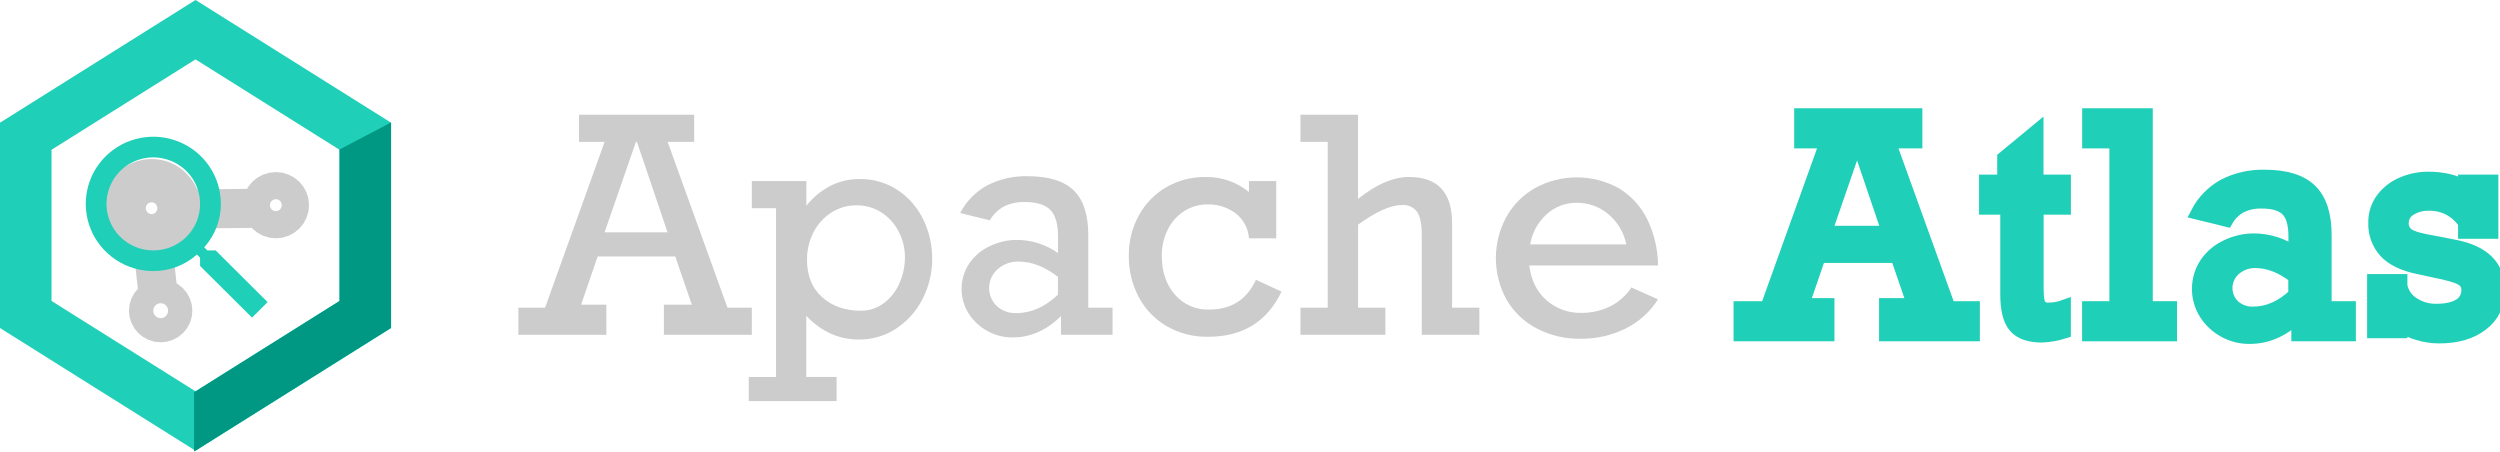 <svg width="227" height="41" viewBox="0 0 227 41" fill="none" xmlns="http://www.w3.org/2000/svg">
<g clip-path="url(#clip0_3912_1688)">
<path d="M60.623 12.884L66.055 27.938H68.263V30.4H60.281V27.663H62.817L61.311 23.285H54.268L52.764 27.663H55.056V30.4H47.069V27.938H49.491L54.898 12.884H52.574V10.42H63.033V12.884H60.623ZM57.834 12.884H57.741L54.896 21.094H60.614L57.834 12.884Z" fill="#CDCCCC"/>
<path d="M84.641 23.503C84.648 24.774 84.346 26.029 83.76 27.159C83.212 28.251 82.382 29.178 81.355 29.845C80.354 30.498 79.181 30.841 77.984 30.83C76.163 30.83 74.573 30.112 73.212 28.675V34.223H75.964V36.414H67.989V34.232H70.465V18.905H68.263V16.441H73.219V18.676C73.821 17.917 74.58 17.295 75.444 16.852C76.251 16.455 77.141 16.251 78.042 16.256C79.257 16.236 80.451 16.576 81.471 17.232C82.474 17.889 83.281 18.803 83.807 19.878C84.366 21.005 84.652 22.246 84.641 23.503ZM78.159 28.213C78.898 28.221 79.62 27.989 80.216 27.554C80.845 27.093 81.34 26.473 81.65 25.759C81.995 25.005 82.172 24.185 82.168 23.357C82.173 22.536 81.974 21.727 81.587 21.002C81.225 20.302 80.685 19.71 80.02 19.284C79.352 18.857 78.572 18.634 77.777 18.644C76.952 18.635 76.142 18.872 75.453 19.323C74.768 19.773 74.214 20.395 73.849 21.126C73.464 21.892 73.268 22.739 73.277 23.595C73.277 25.037 73.735 26.168 74.651 26.986C75.567 27.804 76.736 28.213 78.159 28.213Z" fill="#CDCCCC"/>
<path d="M98.816 21.381V27.938H101.019V30.4H96.34V28.698C95.029 29.991 93.569 30.638 91.961 30.638C91.147 30.647 90.345 30.442 89.636 30.044C88.948 29.663 88.366 29.116 87.944 28.453C87.518 27.77 87.298 26.978 87.31 26.174C87.322 25.369 87.566 24.585 88.012 23.914C88.486 23.226 89.14 22.68 89.904 22.335C90.654 21.978 91.473 21.789 92.305 21.783C93.652 21.782 94.966 22.197 96.066 22.971V21.434C96.066 20.329 95.833 19.538 95.368 19.06C94.904 18.582 94.129 18.344 93.044 18.346C92.385 18.324 91.731 18.466 91.14 18.757C90.611 19.05 90.172 19.482 89.871 20.005L87.186 19.344C87.734 18.281 88.589 17.405 89.641 16.829C90.777 16.252 92.041 15.967 93.316 16C95.224 16 96.618 16.431 97.5 17.294C98.382 18.157 98.82 19.519 98.816 21.381ZM92.279 28.43C93.623 28.43 94.883 27.872 96.061 26.755V25.137C94.866 24.212 93.672 23.75 92.479 23.75C91.79 23.736 91.12 23.978 90.601 24.429C90.362 24.636 90.168 24.89 90.032 25.175C89.896 25.46 89.821 25.769 89.812 26.084C89.802 26.4 89.859 26.713 89.978 27.006C90.096 27.298 90.275 27.563 90.501 27.783C90.984 28.224 91.624 28.457 92.279 28.43Z" fill="#CDCCCC"/>
<path d="M113.406 17.435V16.441H115.881V21.642H113.406C113.377 21.194 113.252 20.756 113.038 20.361C112.824 19.965 112.527 19.62 112.167 19.349C111.446 18.821 110.57 18.543 109.675 18.558C108.904 18.548 108.147 18.766 107.502 19.185C106.858 19.604 106.343 20.192 106.014 20.884C105.66 21.613 105.48 22.413 105.489 23.223C105.489 24.661 105.883 25.834 106.672 26.743C107.056 27.19 107.536 27.545 108.077 27.782C108.618 28.018 109.205 28.13 109.796 28.109C111.798 28.109 113.212 27.208 114.038 25.405L116.362 26.477C115.061 29.211 112.835 30.579 109.684 30.58C108.367 30.604 107.068 30.269 105.928 29.612C104.848 28.983 103.968 28.064 103.39 26.96C102.785 25.808 102.478 24.523 102.495 23.223C102.478 21.946 102.791 20.686 103.404 19.564C103.982 18.496 104.846 17.607 105.9 16.996C106.976 16.377 108.2 16.058 109.443 16.071C110.885 16.041 112.291 16.525 113.406 17.435Z" fill="#CDCCCC"/>
<path d="M127.936 16.069C130.544 16.069 131.848 17.464 131.848 20.253V27.938H134.325V30.4H129.095V21.321C129.095 20.327 128.949 19.626 128.661 19.222C128.506 19.017 128.301 18.853 128.066 18.747C127.831 18.641 127.573 18.595 127.315 18.614C126.289 18.614 124.956 19.208 123.315 20.396V27.938H125.792V30.4H118.08V27.938H120.558V12.884H118.08V10.42H123.31V18.061C124.968 16.733 126.51 16.069 127.936 16.069Z" fill="#CDCCCC"/>
<path d="M150.55 24.106H138.856C139.027 25.436 139.544 26.485 140.409 27.254C141.285 28.027 142.425 28.441 143.596 28.41C144.48 28.417 145.355 28.223 146.153 27.843C146.957 27.45 147.641 26.848 148.131 26.101L150.546 27.182C149.818 28.334 148.781 29.26 147.552 29.857C146.297 30.463 144.919 30.773 143.524 30.761C142.131 30.785 140.755 30.461 139.521 29.817C138.381 29.221 137.435 28.315 136.792 27.206C136.157 26.05 135.824 24.754 135.824 23.437C135.824 22.12 136.157 20.824 136.792 19.668C137.413 18.572 138.324 17.666 139.426 17.049C140.583 16.426 141.88 16.102 143.196 16.106C144.512 16.11 145.806 16.444 146.959 17.075C148.066 17.738 148.961 18.699 149.539 19.848C150.195 21.174 150.54 22.629 150.55 24.106ZM143.157 18.415C142.15 18.404 141.178 18.774 140.437 19.451C139.642 20.17 139.114 21.135 138.938 22.19H147.671C147.455 21.12 146.881 20.155 146.043 19.451C145.239 18.769 144.213 18.401 143.157 18.415Z" fill="#CDCCCC"/>
<path d="M171.541 12.884L176.974 27.938H179.182V30.4H171.209V27.663H173.745L172.239 23.285H165.193L163.687 27.663H165.979V30.4H157.997V27.938H160.419L165.826 12.884H163.501V10.42H173.961V12.884H171.541ZM168.673 12.884H168.58L165.742 21.094H171.462L168.673 12.884Z" fill="#1FCFB8" stroke="#1FCFB8" stroke-width="1.18" stroke-miterlimit="10"/>
<path d="M187.447 16.441V18.905H184.972V26.241C184.972 27.004 185.049 27.499 185.204 27.725C185.302 27.846 185.428 27.94 185.571 27.999C185.714 28.058 185.87 28.081 186.025 28.065C186.509 28.063 186.988 27.977 187.443 27.811V30.148C186.785 30.36 186.102 30.483 185.411 30.513C184.277 30.513 183.46 30.229 182.961 29.66C182.462 29.091 182.213 28.116 182.215 26.734V18.905H180.288V16.441H181.938V14.331L184.96 11.837V16.441H187.447Z" fill="#1FCFB8" stroke="#1FCFB8" stroke-width="1.18" stroke-miterlimit="10"/>
<path d="M197.083 27.938V30.4H189.645V27.938H192.122V12.884H189.651V10.42H194.881V27.938H197.083Z" fill="#1FCFB8" stroke="#1FCFB8" stroke-width="1.18" stroke-miterlimit="10"/>
<path d="M211.121 21.381V27.938H213.323V30.4H208.644V28.698C207.333 29.991 205.874 30.638 204.267 30.638C203.453 30.647 202.651 30.442 201.942 30.044C201.254 29.663 200.673 29.116 200.253 28.453C199.827 27.769 199.607 26.979 199.618 26.174C199.63 25.37 199.873 24.586 200.318 23.914C200.795 23.224 201.455 22.678 202.224 22.335C202.972 21.978 203.79 21.789 204.62 21.783C205.966 21.783 207.28 22.198 208.379 22.971V21.434C208.379 20.329 208.146 19.538 207.681 19.06C207.216 18.582 206.442 18.344 205.357 18.346C204.697 18.324 204.042 18.465 203.451 18.757C202.921 19.049 202.483 19.481 202.184 20.005L199.497 19.344C200.044 18.281 200.899 17.405 201.952 16.829C203.088 16.252 204.351 15.967 205.627 16C207.534 16 208.929 16.431 209.81 17.294C210.692 18.157 211.129 19.519 211.121 21.381ZM204.585 28.43C205.932 28.43 207.192 27.872 208.367 26.755V25.137C207.174 24.212 205.98 23.75 204.785 23.75C204.096 23.736 203.426 23.978 202.907 24.429C202.668 24.636 202.474 24.89 202.338 25.175C202.202 25.46 202.127 25.769 202.118 26.084C202.108 26.4 202.165 26.713 202.283 27.006C202.402 27.298 202.58 27.563 202.807 27.783C203.29 28.224 203.93 28.457 204.585 28.43Z" fill="#1FCFB8" stroke="#1FCFB8" stroke-width="1.18" stroke-miterlimit="10"/>
<path d="M223.783 16.947V16.441H226.261V21.094H223.783V20.25C223.438 19.715 222.96 19.276 222.396 18.978C221.831 18.68 221.198 18.531 220.559 18.547C219.938 18.52 219.324 18.686 218.802 19.023C218.592 19.153 218.42 19.334 218.301 19.549C218.181 19.763 218.12 20.005 218.121 20.25C218.113 20.455 218.156 20.658 218.246 20.843C218.336 21.027 218.47 21.186 218.637 21.307C218.984 21.561 219.759 21.785 220.961 21.979L222.784 22.335C225.503 22.838 226.863 24.18 226.863 26.362C226.881 26.954 226.756 27.542 226.499 28.076C226.242 28.611 225.861 29.077 225.387 29.436C224.406 30.206 223.102 30.592 221.475 30.592C220.829 30.591 220.187 30.496 219.569 30.307C219.014 30.15 218.486 29.912 218.002 29.6V30.12H215.524V25.474H218.002V25.948C218.065 26.279 218.195 26.593 218.386 26.872C218.576 27.15 218.822 27.387 219.109 27.566C219.737 27.977 220.475 28.189 221.226 28.174C222.109 28.174 222.807 28.02 223.318 27.712C223.56 27.571 223.758 27.367 223.892 27.123C224.026 26.879 224.09 26.603 224.078 26.325C224.085 26.116 224.032 25.911 223.925 25.732C223.818 25.553 223.661 25.408 223.474 25.315C223.074 25.091 222.266 24.86 221.05 24.621L219.655 24.318C218.26 24.037 217.242 23.553 216.601 22.867C215.944 22.151 215.596 21.207 215.631 20.239C215.609 19.443 215.861 18.663 216.345 18.029C216.821 17.414 217.452 16.936 218.174 16.642C218.9 16.338 219.679 16.181 220.466 16.18C221.777 16.18 222.883 16.436 223.783 16.947Z" fill="#1FCFB8" stroke="#1FCFB8" stroke-width="1.18" stroke-miterlimit="10"/>
<path d="M17.754 0L0 11.141V29.785L17.754 40.926L35.508 29.785V11.141L17.754 0ZM30.829 27.328L17.754 35.533L4.679 27.328V13.598L17.754 5.393L30.829 13.598V27.328Z" fill="#1FCFB8"/>
<path d="M14.588 29.306C15.197 29.306 15.69 28.816 15.69 28.211C15.69 27.606 15.197 27.115 14.588 27.115C13.98 27.115 13.486 27.606 13.486 28.211C13.486 28.816 13.98 29.306 14.588 29.306Z" stroke="#CDCCCC" stroke-width="3.55" stroke-miterlimit="10"/>
<path d="M25.047 19.862C25.732 19.862 26.286 19.31 26.286 18.63C26.286 17.95 25.732 17.398 25.047 17.398C24.363 17.398 23.809 17.95 23.809 18.63C23.809 19.31 24.363 19.862 25.047 19.862Z" stroke="#CDCCCC" stroke-width="3.55" stroke-miterlimit="10"/>
<path d="M13.763 20.87C14.854 20.87 15.739 19.99 15.739 18.905C15.739 17.82 14.854 16.94 13.763 16.94C12.672 16.94 11.787 17.82 11.787 18.905C11.787 19.99 12.672 20.87 13.763 20.87Z" stroke="#CDCCCC" stroke-width="5" stroke-miterlimit="10"/>
<path d="M13.714 20.847L14.402 27.134" stroke="#CDCCCC" stroke-width="3.55" stroke-miterlimit="10"/>
<path d="M23.809 18.905L15.806 18.997" stroke="#CDCCCC" stroke-width="3.55" stroke-miterlimit="10"/>
<path d="M19.581 22.737H18.828L18.544 22.455C19.521 21.373 20.059 19.969 20.055 18.514C20.055 17.308 19.696 16.129 19.022 15.126C18.348 14.122 17.39 13.341 16.269 12.879C15.148 12.417 13.914 12.296 12.725 12.532C11.535 12.767 10.442 13.348 9.584 14.201C8.726 15.054 8.142 16.141 7.905 17.324C7.668 18.508 7.79 19.734 8.254 20.849C8.718 21.963 9.505 22.916 10.513 23.586C11.522 24.256 12.708 24.614 13.921 24.614C15.383 24.618 16.794 24.084 17.882 23.114L18.166 23.396V24.147L22.884 28.84L24.3 27.432L19.581 22.737ZM13.919 22.737C13.079 22.737 12.258 22.49 11.56 22.026C10.861 21.562 10.317 20.902 9.995 20.131C9.674 19.359 9.59 18.51 9.754 17.691C9.918 16.871 10.322 16.119 10.916 15.528C11.51 14.938 12.267 14.536 13.09 14.373C13.914 14.21 14.768 14.293 15.544 14.613C16.32 14.932 16.983 15.474 17.45 16.168C17.917 16.863 18.166 17.679 18.166 18.514C18.168 19.07 18.06 19.62 17.847 20.133C17.635 20.647 17.322 21.113 16.927 21.506C16.532 21.899 16.063 22.209 15.547 22.421C15.031 22.632 14.477 22.74 13.919 22.737Z" fill="#1FCFB8"/>
<path d="M35.508 11.118L30.829 13.575V27.33L17.617 35.621V41L35.508 29.773V11.118Z" fill="#009883"/>
</g>
<defs>
<clipPath id="clip0_3912_1688">
<rect width="227" height="41" fill="white"/>
</clipPath>
</defs>
</svg>
